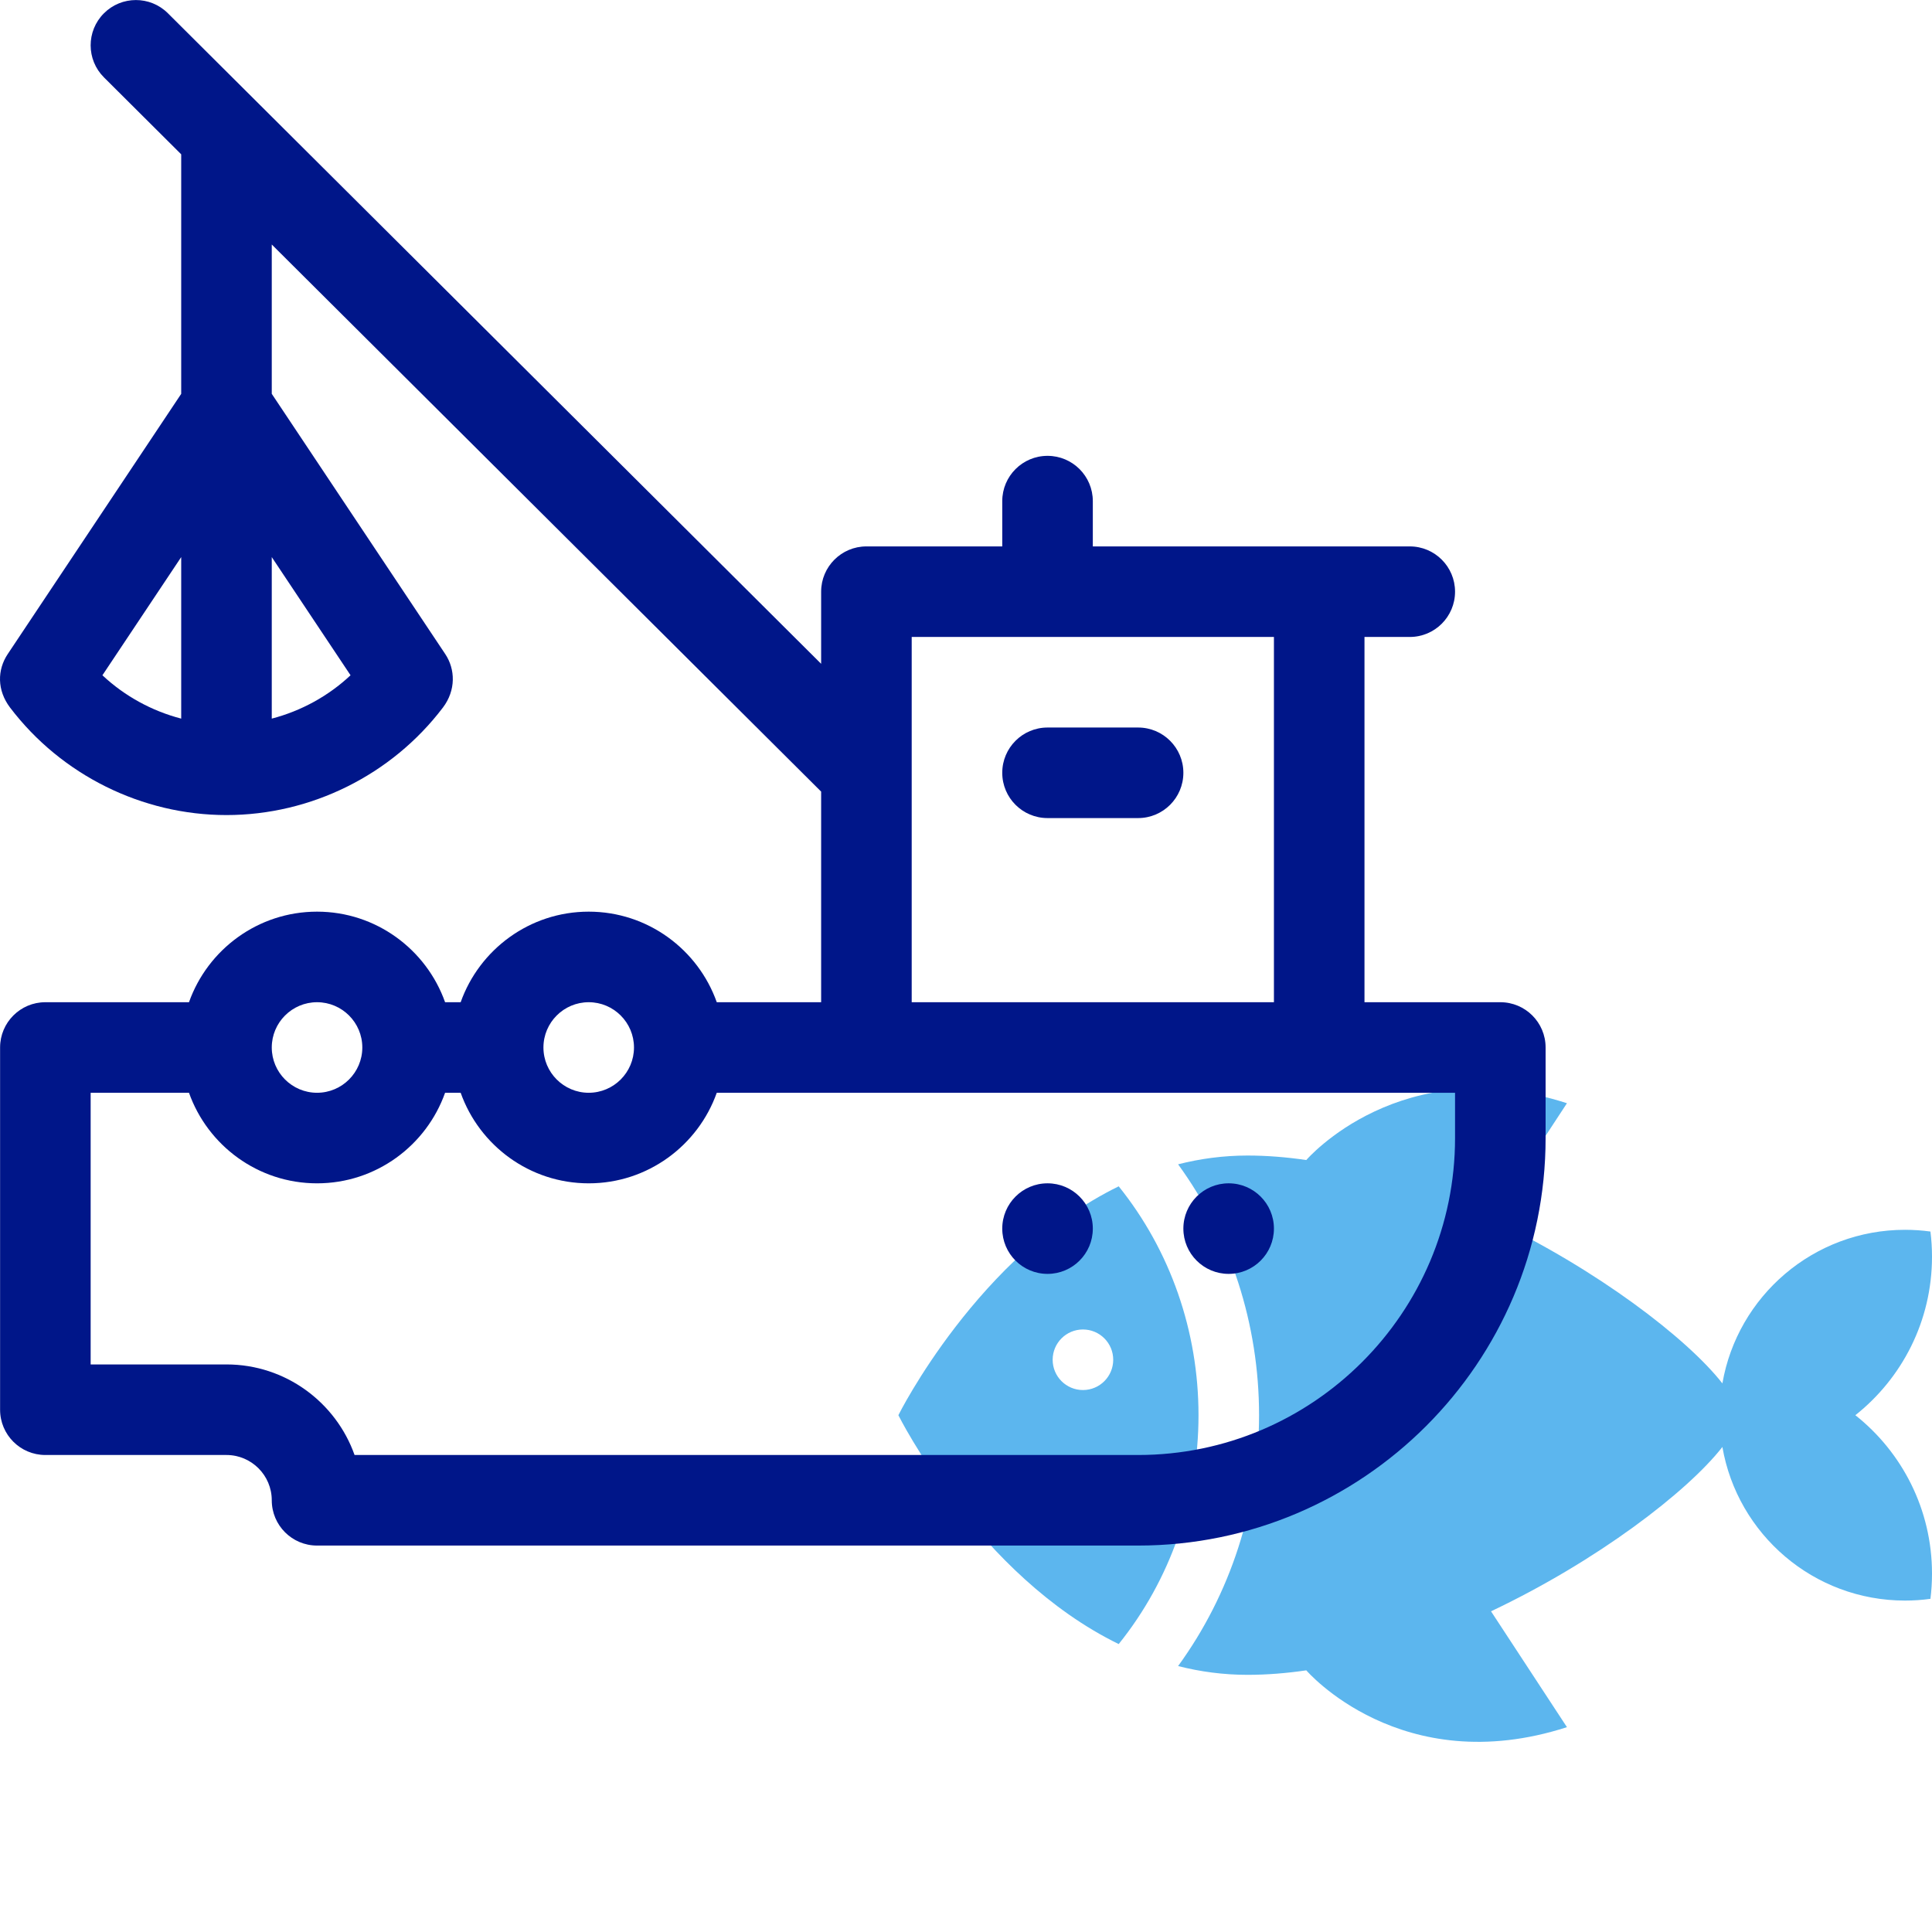 <?xml version="1.0" encoding="UTF-8"?> <svg xmlns="http://www.w3.org/2000/svg" width="200" height="200" viewBox="0 0 200 200" fill="none"><g clip-path="url(#clip0_2672_215)"><path d="M192.066 146.501C196.899 142.669 200 136.746 200 130.098C200 129.214 199.945 128.343 199.838 127.488C198.979 127.371 198.102 127.309 197.211 127.309C187.733 127.309 179.862 134.179 178.301 143.21C178.301 143.21 178.301 143.209 178.301 143.209C174.673 138.563 165.347 131.41 154.35 126.198H154.35L162.21 114.205C145.031 108.657 135.229 120.084 135.229 120.084L135.241 120.088C133.184 119.787 131.144 119.621 129.143 119.621C126.631 119.621 124.233 119.949 121.956 120.529C127.385 127.99 130.338 137.069 130.338 146.5C130.338 155.931 127.385 165.009 121.956 172.47C124.233 173.051 126.631 173.378 129.143 173.378C131.144 173.378 133.184 173.213 135.242 172.912L135.229 172.916C135.229 172.916 145.031 184.343 162.21 178.795L154.35 166.802C165.347 161.59 174.673 154.437 178.301 149.791C178.301 149.791 178.301 149.79 178.301 149.79C179.862 158.822 187.733 165.691 197.211 165.691C198.102 165.691 198.979 165.629 199.838 165.511C199.945 164.657 200 163.787 200 162.903C200 156.256 196.899 150.333 192.066 146.501Z" fill="#5CB6EE"></path><path d="M115.808 122.808C101.23 129.925 93 146.5 93 146.5C93 146.5 101.23 163.076 115.808 170.193C121.147 163.553 124.069 155.205 124.069 146.5C124.069 137.795 121.147 129.448 115.808 122.808ZM112.106 143.897C110.374 143.897 108.971 142.493 108.971 140.762C108.971 139.031 110.374 137.627 112.106 137.627C113.837 137.627 115.24 139.031 115.24 140.762C115.24 142.493 113.837 143.897 112.106 143.897Z" fill="#5CB6EE"></path><g clip-path="url(#clip1_2672_215)"><path d="M155.313 103.749H141.251V65.938H145.938C148.527 65.938 150.626 63.84 150.626 61.251C150.626 58.663 148.527 56.564 145.938 56.564H113.128V51.877C113.128 49.288 111.029 47.189 108.441 47.189C105.852 47.189 103.753 49.288 103.753 51.877V56.564H89.692C87.103 56.564 85.004 58.663 85.004 61.251V68.717L17.379 1.371C15.544 -0.456 12.576 -0.45 10.75 1.385C8.923 3.219 8.929 6.186 10.764 8.013L18.758 15.975V40.771L0.797 67.713C-0.286 69.34 -0.322 71.446 1.042 73.248C1.048 73.255 1.053 73.263 1.059 73.27C6.349 80.226 14.702 84.375 23.446 84.375C32.189 84.375 40.543 80.227 45.832 73.27C45.838 73.263 45.844 73.255 45.85 73.248C47.209 71.452 47.139 69.282 46.095 67.713L28.133 40.77V25.311L85.004 81.947V103.749H74.199C72.264 98.294 67.054 94.374 60.943 94.374C54.833 94.374 49.623 98.294 47.688 103.749H46.075C44.14 98.294 38.93 94.374 32.82 94.374C26.709 94.374 21.499 98.294 19.564 103.749H4.697C2.108 103.749 0.009 105.848 0.009 108.436V145.934C0.009 148.523 2.108 150.621 4.697 150.621H23.445C26.03 150.621 28.133 152.724 28.133 155.308C28.133 157.897 30.231 159.996 32.82 159.996H117.815C141.076 159.996 160 141.071 160 117.811V108.436C160 105.847 157.902 103.749 155.313 103.749ZM18.758 74.391C15.719 73.6 12.902 72.059 10.602 69.904L18.758 57.671V74.391ZM36.288 69.904C33.989 72.059 31.172 73.6 28.133 74.391V57.671L36.288 69.904ZM94.379 65.938H131.877V103.749H94.379V65.938ZM60.943 103.749C63.528 103.749 65.63 105.851 65.63 108.436C65.63 111.02 63.528 113.123 60.943 113.123C58.359 113.123 56.256 111.02 56.256 108.436C56.256 105.851 58.359 103.749 60.943 103.749ZM32.82 103.749C35.404 103.749 37.507 105.851 37.507 108.436C37.507 111.02 35.404 113.123 32.82 113.123C30.235 113.123 28.133 111.02 28.133 108.436C28.133 105.851 30.235 103.749 32.82 103.749ZM150.626 117.81C150.626 135.902 135.907 150.621 117.815 150.621H36.704C34.77 145.165 29.556 141.246 23.445 141.246H9.384V113.123H19.564C21.499 118.578 26.709 122.498 32.82 122.498C38.931 122.498 44.141 118.578 46.075 113.123H47.688C49.623 118.578 54.833 122.498 60.944 122.498C67.054 122.498 72.264 118.578 74.199 113.123H150.626V117.81H150.626Z" fill="#001689"></path><path d="M127.189 131.872C129.778 131.872 131.877 129.773 131.877 127.185C131.877 124.596 129.778 122.497 127.189 122.497C124.601 122.497 122.502 124.596 122.502 127.185C122.502 129.773 124.601 131.872 127.189 131.872Z" fill="#001689"></path><path d="M108.441 131.872C111.029 131.872 113.128 129.773 113.128 127.185C113.128 124.596 111.029 122.497 108.441 122.497C105.852 122.497 103.753 124.596 103.753 127.185C103.753 129.773 105.852 131.872 108.441 131.872Z" fill="#001689"></path><path d="M117.815 75.313H108.441C105.852 75.313 103.753 77.411 103.753 80C103.753 82.589 105.852 84.687 108.441 84.687H117.815C120.404 84.687 122.502 82.589 122.502 80C122.502 77.411 120.404 75.313 117.815 75.313Z" fill="#001689"></path></g></g><defs><clipPath id="clip0_2672_215"><rect width="200" height="200" fill="white"></rect></clipPath><clipPath id="clip1_2672_215"><rect width="160" height="160" fill="white"></rect></clipPath></defs></svg> 
